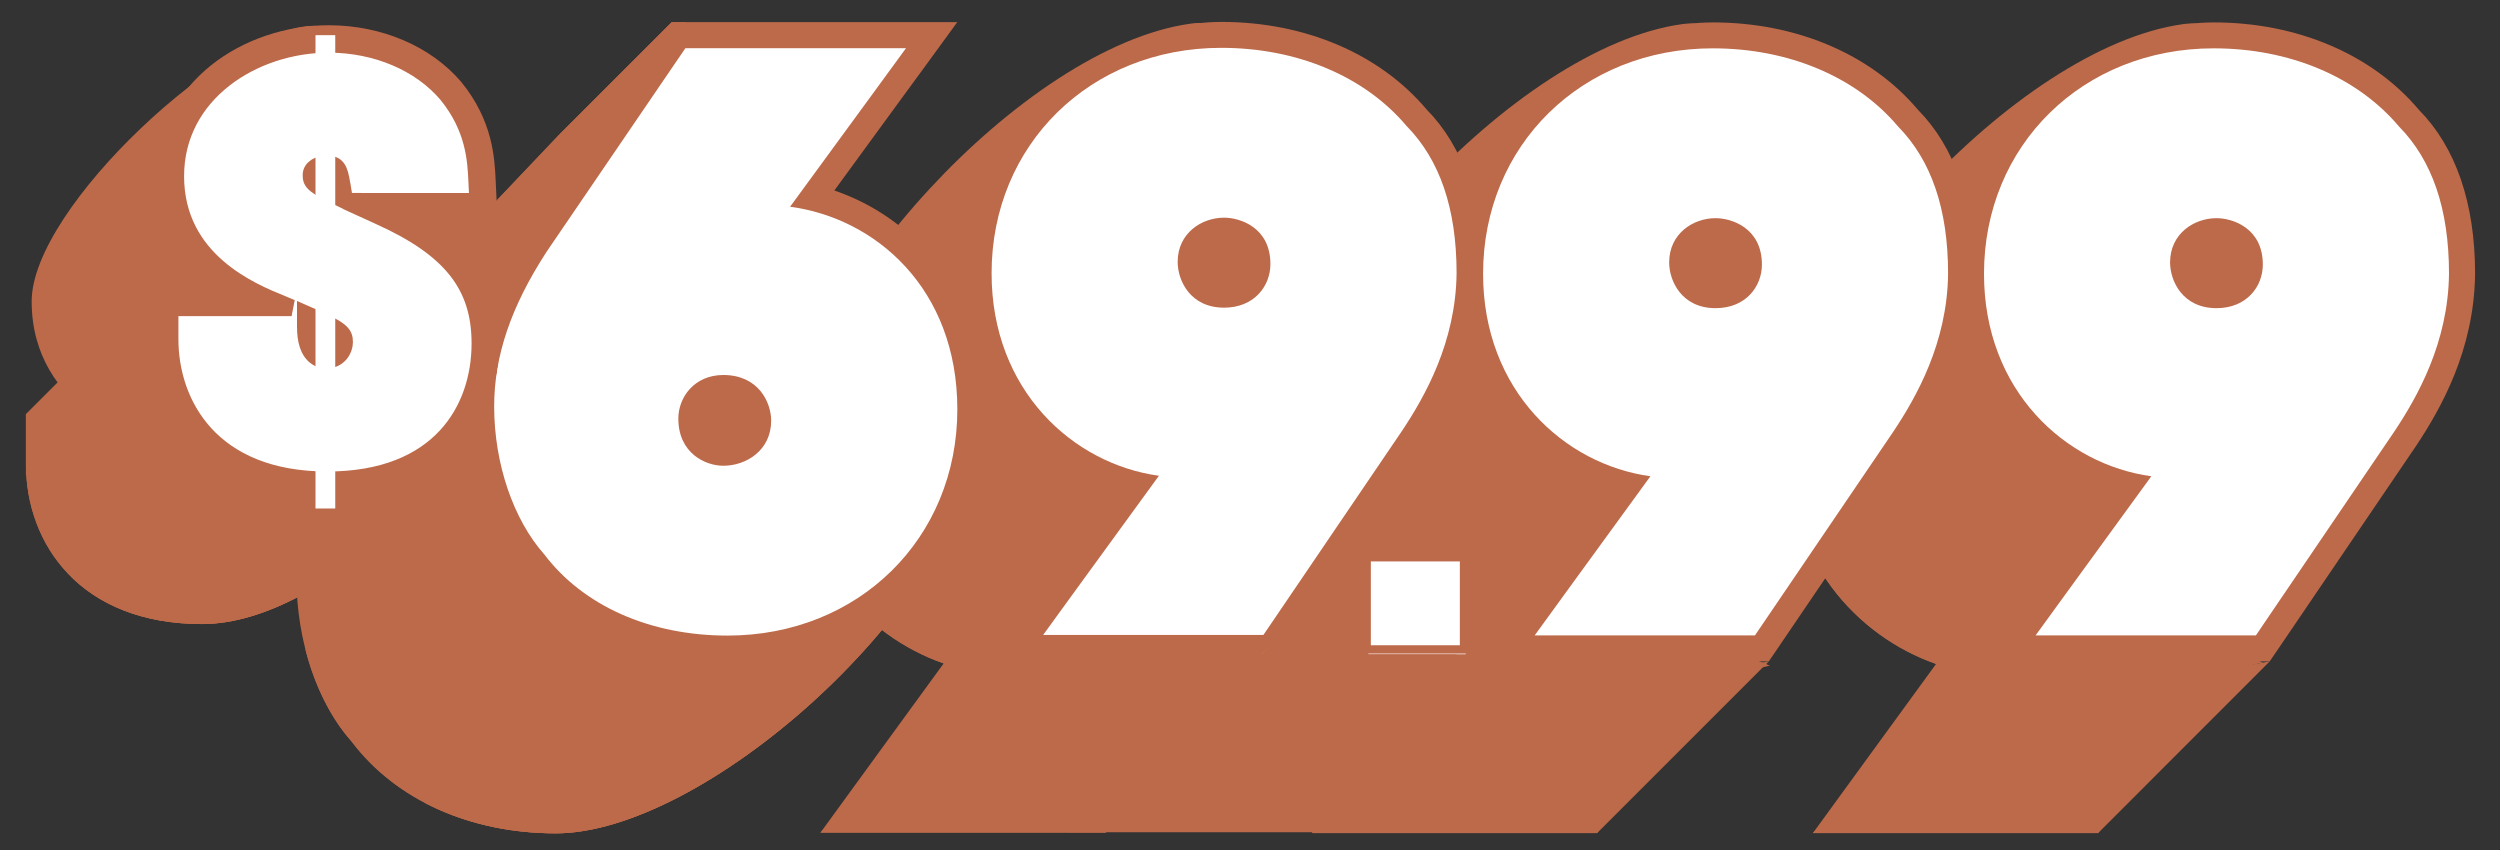 <?xml version="1.0" encoding="utf-8"?>
<!-- Generator: Adobe Illustrator 26.2.1, SVG Export Plug-In . SVG Version: 6.00 Build 0)  -->
<svg version="1.1" id="Layer_2" xmlns="http://www.w3.org/2000/svg" xmlns:xlink="http://www.w3.org/1999/xlink" x="0px" y="0px"
	 viewBox="0 0 300 102" style="enable-background:new 0 0 300 102;" xml:space="preserve">
<rect x="0" y="0" width="300" height="102" fill="#333333" stroke="none"/>
<style type="text/css">
	.st0{fill:#BD6A4A;}
	.st1{fill:#FFFFFF;}
	.st2{fill:#FFFFFF;stroke:#BD6A4A;stroke-width:2;}
	.st3{fill:#FFFFFF;stroke:#BD6A4A;}
	.st4{fill:none;}
	.st5{fill:#F79820;}
</style>
<g>
	<path class="st0" d="M251.77,99.97h-1.65h-1.66h-18.65h-6.13h-6.13l3.61-4.96l3.61-4.96l7.56-10.38
		c-9.53-3.33-17.94-12.56-17.94-26.21c0-17.21,27.38-47.82,47.63-50.57c9.93-1.35,9.29,16.97,14.91,23.63
		c4.42,4.48,6.74,11.16,6.74,19.7c-0.11,9.13-4.1,16.16-7.08,20.65l-22.94,30.37l-0.92,1.37L251.77,99.97L251.77,99.97z
		 M252.63,42.65c-0.03,0-2.45,0.03-2.45,2.19c0,0.4,0.11,2.38,2.45,2.38c2.32,0,2.44-1.75,2.44-2.11
		C255.08,42.89,253.37,42.65,252.63,42.65L252.63,42.65z"/>
	<path class="st0" d="M272.36,79.37h-1.65h-1.66H250.4h-6.13l-13.38,7.24l3.61-4.95l10.85-12.2l7.56-10.39
		c-9.53-3.33-25.18-5.31-25.18-18.96c0-17.21,20.43-37.42,37.92-37.42c10.02,0,18.99,3.82,24.61,10.48
		c4.42,4.48,6.75,11.16,6.75,19.7c-0.11,9.13-4.1,16.16-7.09,20.65l-15.7,23.12l-0.93,1.37L272.36,79.37L272.36,79.37z"/>
	<g>
		<path class="st0" d="M227.72,40.11L227.72,40.11l-13.35,13.35c0,13.65,8.41,22.87,17.94,26.21l20.59-20.6
			C243.38,55.74,227.72,53.77,227.72,40.11z"/>
	</g>
	<path class="st1" d="M270.71,76.25h-1.65H250.4h-6.13l3.6-4.96l10.29-14.14c-10.31-1.41-20.08-10.26-20.08-24.3
		c0-15.42,11.85-27.05,27.56-27.05c9.1,0,17.2,3.41,22.23,9.37c3.99,4.06,6.01,9.9,6.01,17.68c-0.1,8.29-3.8,14.78-6.56,18.93
		l-15.68,23.09L270.71,76.25L270.71,76.25z M265.98,26.18c-2.7,0-5.57,1.86-5.57,5.31c0,2.2,1.48,5.49,5.57,5.49
		c3.65,0,5.56-2.63,5.56-5.23C271.54,27.35,267.9,26.18,265.98,26.18L265.98,26.18z"/>
	<g>
		<polygon class="st0" points="230.89,86.62 217.54,99.97 251.77,99.97 272.36,79.37 		"/>
	</g>
</g>
<g>
	<path class="st0" d="M191.65,99.97H190h-1.66h-18.65h-6.13h-6.13l3.61-4.96l3.61-4.96l7.56-10.38
		c-9.53-3.33-17.94-12.56-17.94-26.21c0-17.21,27.38-47.82,47.63-50.57c9.93-1.35,9.29,16.97,14.91,23.63
		c4.42,4.48,6.74,11.16,6.74,19.7c-0.11,9.13-4.1,16.16-7.08,20.65l-22.94,30.37l-0.92,1.37L191.65,99.97L191.65,99.97z
		 M192.52,42.65c-0.03,0-2.45,0.03-2.45,2.19c0,0.4,0.11,2.38,2.45,2.38c2.32,0,2.44-1.75,2.44-2.11
		C194.96,42.89,193.26,42.65,192.52,42.65L192.52,42.65z"/>
	<path class="st0" d="M212.25,79.37h-1.65h-1.66h-18.65h-6.13l-13.38,7.24l3.61-4.95l10.85-12.2l7.56-10.39
		c-9.53-3.33-25.18-5.31-25.18-18.96c0-17.21,20.43-37.42,37.92-37.42c10.02,0,18.99,3.82,24.61,10.48
		c4.42,4.48,6.75,11.16,6.75,19.7c-0.11,9.13-4.1,16.16-7.09,20.65l-15.7,23.12l-0.93,1.37L212.25,79.37L212.25,79.37z"/>
	<g>
		<path class="st0" d="M167.61,40.11L167.61,40.11l-13.35,13.35c0,13.65,8.41,22.87,17.94,26.21l20.59-20.6
			C183.26,55.74,167.61,53.77,167.61,40.11z"/>
	</g>
	<path class="st1" d="M210.59,76.25h-1.65h-18.65h-6.13l3.6-4.96l10.29-14.14c-10.31-1.41-20.08-10.26-20.08-24.3
		c0-15.42,11.85-27.05,27.56-27.05c9.1,0,17.2,3.41,22.23,9.37c3.99,4.06,6.01,9.9,6.01,17.68c-0.1,8.29-3.8,14.78-6.56,18.93
		l-15.68,23.09L210.59,76.25L210.59,76.25z M205.87,26.18c-2.7,0-5.57,1.86-5.57,5.31c0,2.2,1.48,5.49,5.57,5.49
		c3.65,0,5.56-2.63,5.56-5.23C211.43,27.35,207.79,26.18,205.87,26.18L205.87,26.18z"/>
	<g>
		<polygon class="st0" points="170.78,86.62 157.43,99.97 191.65,99.97 212.25,79.37 		"/>
	</g>
</g>
<g>
	<path class="st0" d="M132.68,99.91h-1.65h-1.66h-18.65h-6.13h-6.13l3.61-4.96l3.61-4.96l7.56-10.38
		c-9.53-3.33-17.94-12.56-17.94-26.21c0-17.21,27.38-47.82,47.63-50.57c9.93-1.35,9.29,16.97,14.91,23.63
		c4.42,4.48,6.74,11.16,6.74,19.7c-0.11,9.13-4.1,16.16-7.08,20.65l-22.94,30.37l-0.92,1.37L132.68,99.91L132.68,99.91z
		 M133.54,42.59c-0.03,0-2.45,0.03-2.45,2.19c0,0.4,0.11,2.38,2.45,2.38c2.32,0,2.44-1.75,2.44-2.11
		C135.98,42.83,134.28,42.59,133.54,42.59L133.54,42.59z"/>
	<path class="st0" d="M153.27,79.31h-1.65h-1.66h-18.65h-6.13l-13.38,7.24l3.61-4.95l10.85-12.2l7.56-10.39
		c-9.53-3.33-25.18-5.31-25.18-18.96c0-17.21,20.43-37.42,37.92-37.42c10.02,0,18.99,3.82,24.61,10.48
		c4.42,4.48,6.75,11.16,6.75,19.7c-0.11,9.13-4.1,16.16-7.09,20.65l-15.7,23.12l-0.93,1.37L153.27,79.31L153.27,79.31z"/>
	<g>
		<path class="st0" d="M108.63,40.05L108.63,40.05L95.28,53.4c0,13.65,8.41,22.87,17.94,26.21l20.59-20.6
			C124.29,55.68,108.63,53.7,108.63,40.05z"/>
	</g>
	<path class="st1" d="M151.61,76.19h-1.65h-18.65h-6.13l3.6-4.96l10.29-14.14c-10.31-1.41-20.08-10.26-20.08-24.3
		c0-15.42,11.85-27.05,27.56-27.05c9.1,0,17.2,3.41,22.23,9.37c3.99,4.06,6.01,9.9,6.01,17.68c-0.1,8.29-3.8,14.78-6.56,18.93
		l-15.68,23.09L151.61,76.19L151.61,76.19z M146.89,26.12c-2.7,0-5.57,1.86-5.57,5.31c0,2.2,1.48,5.49,5.57,5.49
		c3.65,0,5.56-2.63,5.56-5.23C152.45,27.29,148.81,26.12,146.89,26.12L146.89,26.12z"/>
	<g>
		<polygon class="st0" points="111.8,86.55 98.45,99.91 132.68,99.91 153.27,79.31 		"/>
	</g>
</g>
<g>
	<path class="st0" d="M66.7,100c-10.27,0-19.2-4.01-24.49-11c-4.09-4.59-6.63-11.99-6.63-19.62c0-6.69,2.16-13.13,6.79-20.27
		l15.76-23.13l0.94-1.37l8.17-8.6L80.6,2.66h1.65l6.95,13.36h6.15h6.15l-3.62,4.97l-3.63,4.97l-7.5,10.27
		c9.32,3.18,31.02,16.72,31.02,16.72C114,73.97,84.2,100,66.7,100L66.7,100z M73.44,61.47c-2.26,0-2.28,2.02-2.28,2.11
		c0,2.41,1.9,2.53,2.28,2.53c0.02,0,2.61-0.02,2.61-2.28C76.05,63.44,75.93,61.47,73.44,61.47L73.44,61.47z"/>
	<path class="st0" d="M117.77,52.94C114,73.97,84.2,100,66.7,100l0,0c-10.27,0-19.2-4.01-24.49-11c-2.52-2.82-4.44-6.7-5.56-11.05
		L60.8,53.8L117.77,52.94z"/>
	<path class="st0" d="M117.77,52.94C114,73.97,84.2,100,66.7,100l0,0c-5.77,0-11.11-1.27-15.63-3.61l31.44-31.44L117.77,52.94z"/>
	<polygon class="st0" points="68.66,22.82 42.37,49.12 58.13,25.99 59.07,24.62 67.24,16.02 80.6,2.66 	"/>
	<path class="st0" d="M87.3,79.39c-10.27,0-19.2-4.01-24.49-11c-4.09-4.59-13.88-4.74-13.88-12.37c0-6.69,9.42-20.38,14.05-27.52
		L78.73,5.38l0.94-1.37l0.93-1.35h1.65h1.65h18.67h6.15h6.15l-3.62,4.97l-3.63,4.96l-7.5,10.27c9.33,3.18,17.9,11.97,17.9,26.25
		C118,66.38,104.81,79.39,87.3,79.39L87.3,79.39z"/>
	<path class="st1" d="M87.3,76.27c-9.29,0-17.31-3.56-22-9.76c-3.69-4.16-6-10.86-6-17.73c0-6.05,2-11.96,6.29-18.57L81.32,7.14
		l0.93-1.36h1.65h18.67h6.15l-3.62,4.96L94.81,24.81c10.2,1.35,20.07,9.77,20.07,24.31C114.88,64.6,103.03,76.27,87.3,76.27
		L87.3,76.27z M86.8,45c-3.5,0-5.4,2.7-5.4,5.23c0,4.15,3.23,5.66,5.4,5.66c2.79,0,5.74-1.89,5.74-5.4C92.54,48.27,91.01,45,86.8,45
		L86.8,45z"/>
</g>
<g>
	<g>
		<path class="st0" d="M24.25,74.89c-14.61,0-21.14-9.62-21.14-19.16v-1.49v-2.27v-2.27h2.27h2.27h3.06C7.17,47,3.8,42.76,3.8,36.16
			C3.8,24.83,27.5,3.1,37.65,3.1c6.34,0,4.36,12.22,7.98,16.5c3.77,4.63,3.98,1.4,4.11,4.07l9.96,2.75l-9.74,9.74h-2.38h-2.38h-3.67
			c5.98,3.77,18.75,1.31,18.15,7.68C58.72,54.06,39.45,74.89,24.25,74.89L24.25,74.89z"/>
		<path class="st0" d="M59.68,43.84c-0.96,10.22-20.23,31.04-35.42,31.04l0,0c-14.61,0-21.14-9.62-21.14-19.16l15.95-15.95
			L59.68,43.84z"/>
		<path class="st0" d="M59.68,43.84c-0.96,10.22-20.23,31.04-35.42,31.04l0,0c-7.06,0-12.24-2.25-15.7-5.65l19.48-19.48L59.68,43.84
			"/>
		<path class="st0" d="M39.28,59.86c-14.61,0-21.14-9.62-21.14-19.16v-1.49v-2.27v-2.27h2.27h2.27h3.06
			c-3.55-2.69-6.92-6.93-6.92-13.54c0-11.33,10.49-18.1,20.64-18.1c6.35,0,12.29,2.55,15.91,6.83c3.77,4.63,3.98,9.11,4.11,11.78
			l0.11,2.4l0.11,2.37h-2.38h-2.38h-3.67c5.98,3.77,8.6,8.38,8.6,14.77C59.86,49.8,54.47,59.86,39.28,59.86L39.28,59.86z"/>
		<path class="st2" d="M39.28,57.58c-13.93,0-18.87-9.09-18.87-16.88v-1.49v-2.27h2.27h11.68h0.63c-0.27-0.11-0.54-0.24-0.84-0.35
			l-0.42-0.18c-3.45-1.4-12.64-5.12-12.64-15.27c0-9.91,9.34-15.82,18.37-15.82c5.69,0,10.98,2.25,14.17,6.03
			c3.28,4.03,3.46,7.88,3.58,10.44l0.11,2.37h-2.38H43.32h-1.76c1.04,0.48,2.33,1.07,3.94,1.8c8.58,3.86,12.09,8.28,12.09,15.25
			C57.59,49.11,52.78,57.58,39.28,57.58L39.28,57.58z M36.64,37.64v1.57c0,3.61,1.76,4,2.51,4c1.52,0,2.2-1.25,2.2-2.14
			C41.35,39.97,41.02,39.54,36.64,37.64L36.64,37.64z M39.09,19.67c-0.71,0-1.77,0.42-1.77,1.33c0,0.88,0.18,1.24,4.04,3.05
			l-0.32-1.94C40.73,20.09,40.4,19.67,39.09,19.67L39.09,19.67z M43.32,24.15h-1.76c1.04,0.48,2.33,1.07,3.94,1.8 M37.33,21
			c0,0.88,0.18,1.24,4.04,3.05l-0.32-1.94"/>
		<g>
			<polygon class="st0" points="18.14,42.02 3.11,57.05 3.11,49.69 18.14,34.66 			"/>
		</g>
	</g>
	<rect x="37.86" y="4.22" class="st1" width="2.37" height="56.8"/>
</g>
<polygon class="st0" points="153.27,79.31 146.22,80.84 146.22,77.98 150.07,77.98 "/>
<g>
	<g>
		<polyline class="st0" points="151.27,78.64 151.27,86.99 168.49,86.99 176.72,78.75 171.31,78.75 171.3,65.85 		"/>
		<g>
			<rect x="164.21" y="67.45" class="st1" width="11.68" height="11.06"/>
		</g>
		<g>
			<rect x="164" y="66.87" class="st3" width="11.68" height="11.06"/>
		</g>
	</g>
	<line class="st4" x1="146.72" y1="83.22" x2="164" y2="65.85"/>
	<polygon class="st5" points="158.45,74.11 163.2,71.04 163.2,66.65 151.27,78.64 	"/>
	<polygon class="st0" points="163.19,65.85 151.27,78.64 155.99,79.06 163.99,70.8 	"/>
</g>
<polygon class="st0" points="212.38,79.88 205.33,81.41 205.33,78.54 209.19,78.54 "/>
<polygon class="st0" points="271.54,79.51 264.49,81.04 264.49,78.17 268.35,78.17 "/>
<rect x="128.21" y="78.54" class="st0" width="46.57" height="21.33"/>
</svg>
